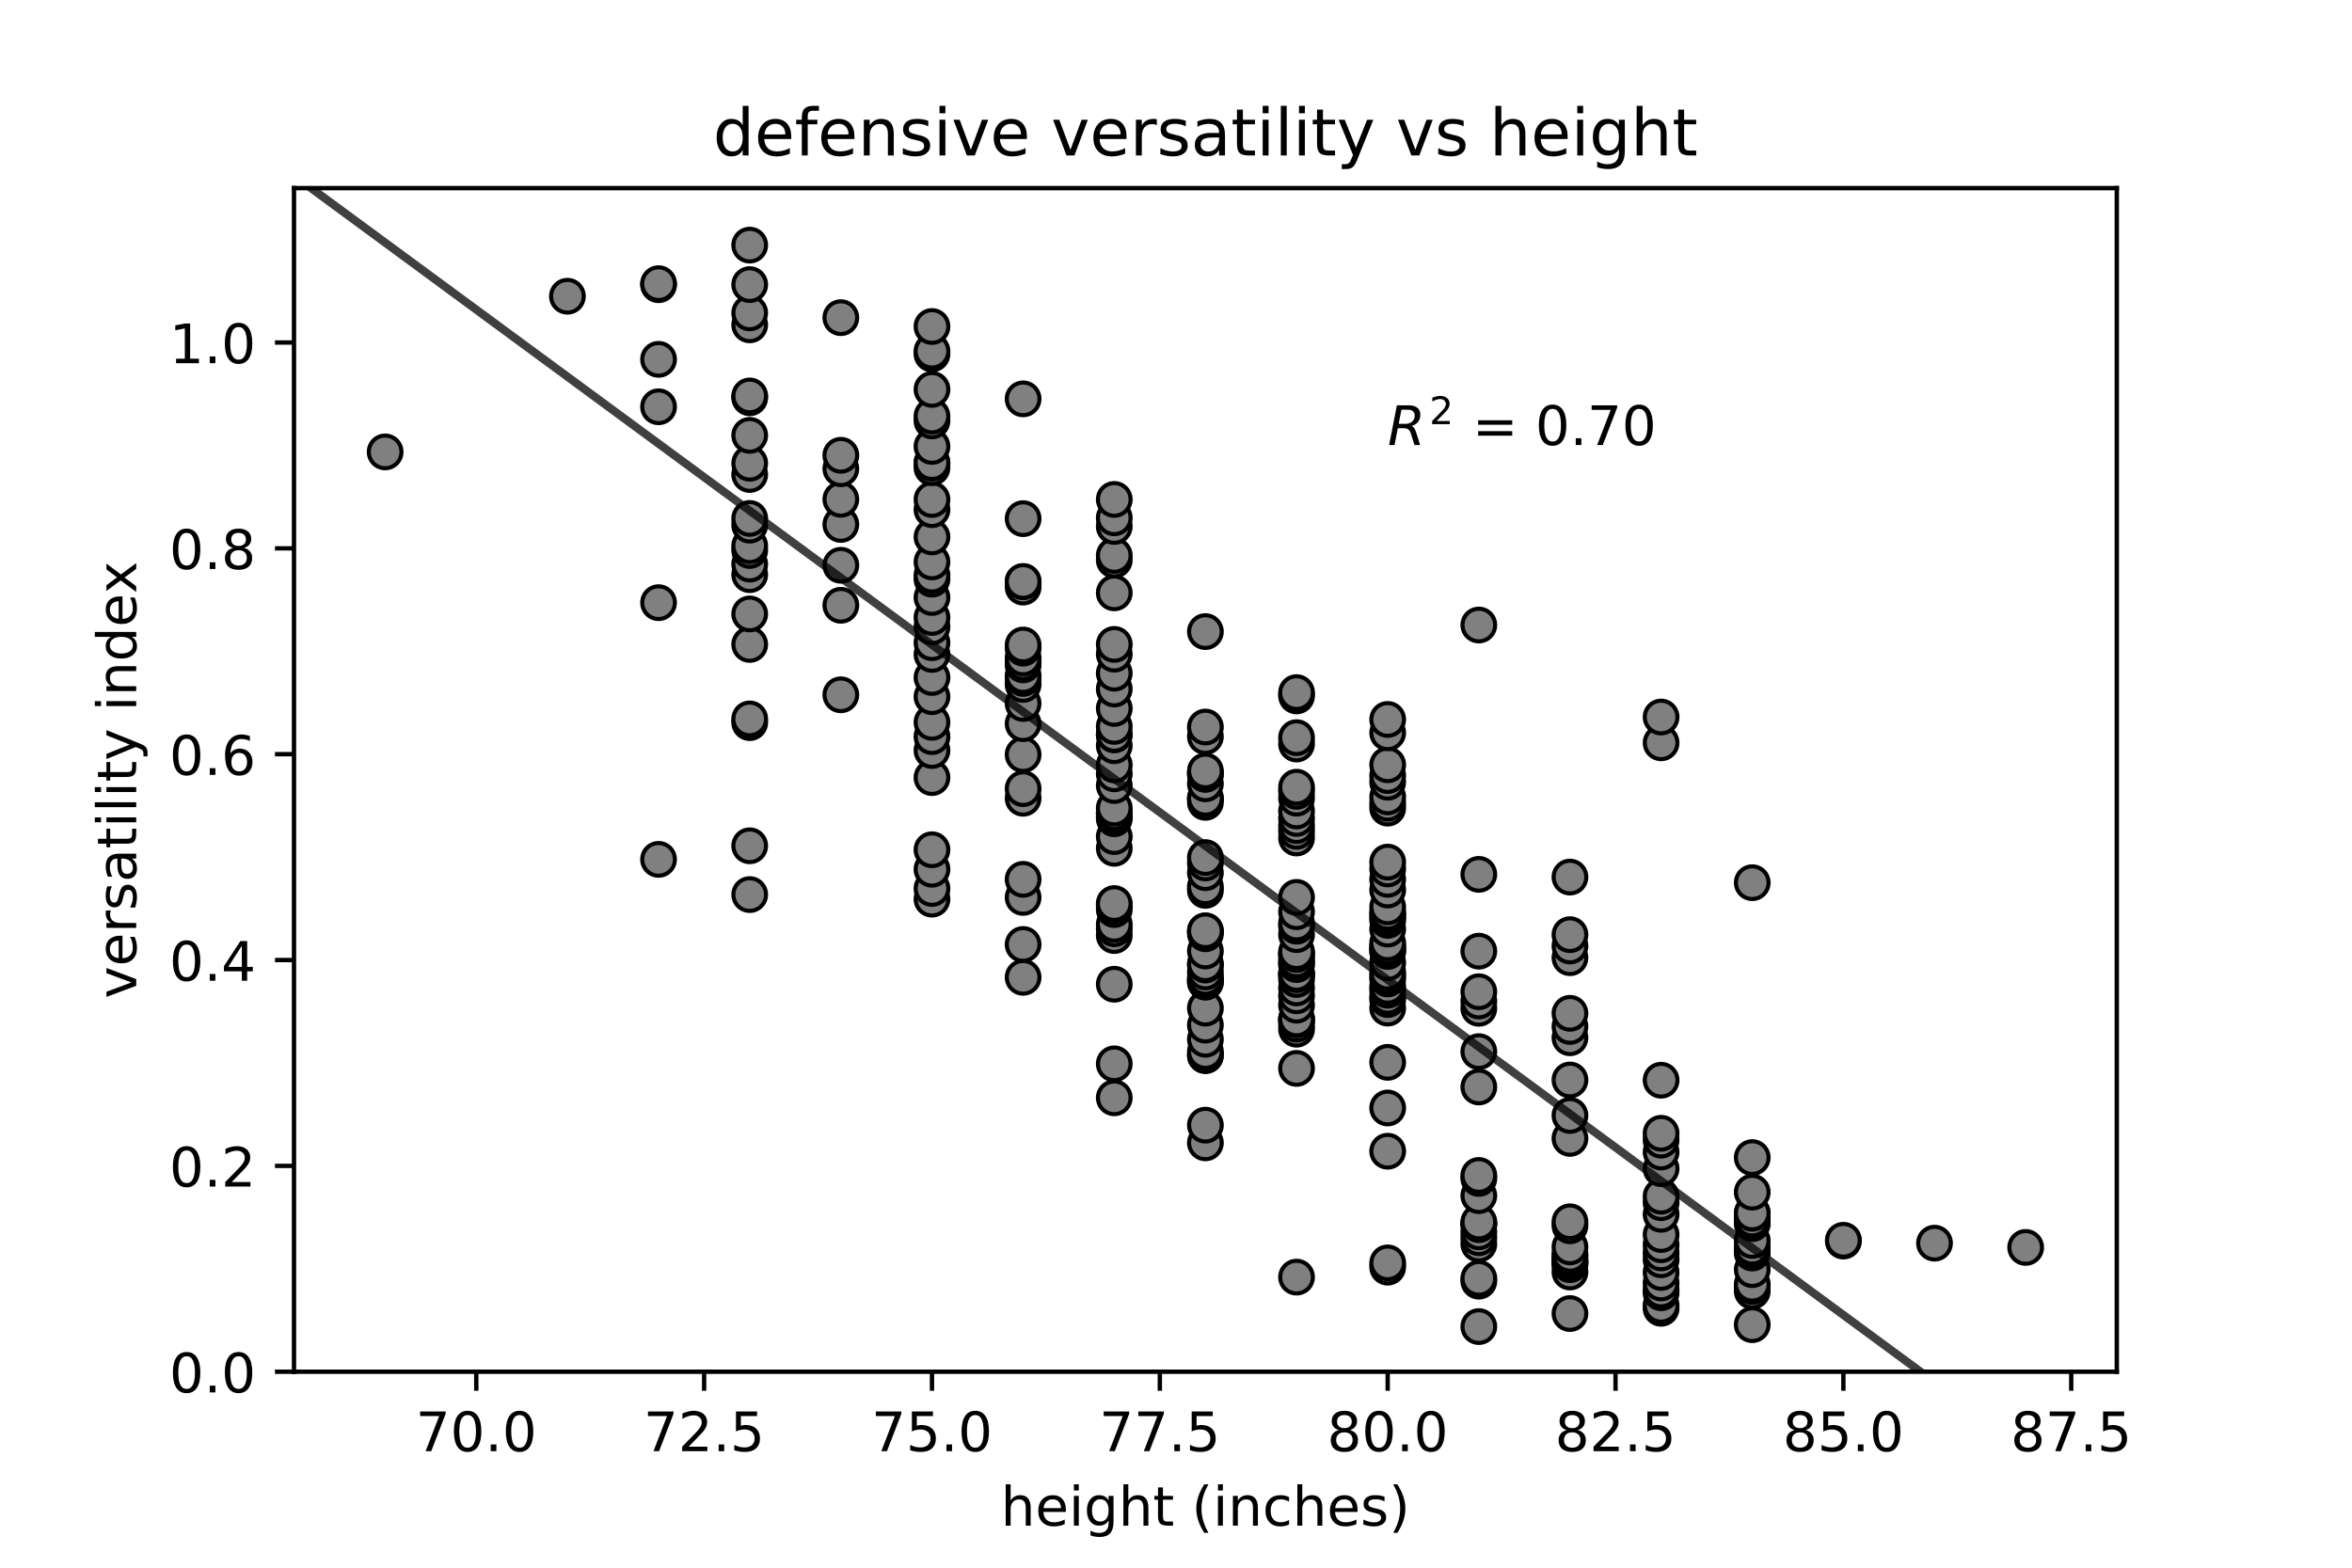 <?xml version="1.0" encoding="utf-8" standalone="no"?>
<!DOCTYPE svg PUBLIC "-//W3C//DTD SVG 1.1//EN"
  "http://www.w3.org/Graphics/SVG/1.1/DTD/svg11.dtd">
<!-- Created with matplotlib (https://matplotlib.org/) -->
<svg height="288pt" version="1.1" viewBox="0 0 432 288" width="432pt" xmlns="http://www.w3.org/2000/svg" xmlns:xlink="http://www.w3.org/1999/xlink">
 <defs>
  <style type="text/css">
*{stroke-linecap:butt;stroke-linejoin:round;white-space:pre;}
  </style>
 </defs>
 <g id="figure_1">
  <g id="patch_1">
   <path d="M 0 288 
L 432 288 
L 432 0 
L 0 0 
z
" style="fill:#ffffff;"/>
  </g>
  <g id="axes_1">
   <g id="patch_2">
    <path d="M 54 252 
L 388.8 252 
L 388.8 34.56 
L 54 34.56 
z
" style="fill:#ffffff;"/>
   </g>
   <g id="PathCollection_1">
    <defs>
     <path d="M 0 3 
C 0.796 3 1.559 2.684 2.121 2.121 
C 2.684 1.559 3 0.796 3 0 
C 3 -0.796 2.684 -1.559 2.121 -2.121 
C 1.559 -2.684 0.796 -3 0 -3 
C -0.796 -3 -1.559 -2.684 -2.121 -2.121 
C -2.684 -1.559 -3 -0.796 -3 0 
C -3 0.796 -2.684 1.559 -2.121 2.121 
C -1.559 2.684 -0.796 3 0 3 
z
" id="m345856190b" style="stroke:#000000;stroke-width:0.75;"/>
    </defs>
    <g clip-path="url(#p4dec4c89d9)">
     <use style="fill:#808080;stroke:#000000;stroke-width:0.75;" x="271.62" xlink:href="#m345856190b" y="243.708"/>
     <use style="fill:#808080;stroke:#000000;stroke-width:0.75;" x="321.84" xlink:href="#m345856190b" y="243.354"/>
     <use style="fill:#808080;stroke:#000000;stroke-width:0.75;" x="288.36" xlink:href="#m345856190b" y="241.315"/>
     <use style="fill:#808080;stroke:#000000;stroke-width:0.75;" x="305.1" xlink:href="#m345856190b" y="240.347"/>
     <use style="fill:#808080;stroke:#000000;stroke-width:0.75;" x="305.1" xlink:href="#m345856190b" y="239.803"/>
     <use style="fill:#808080;stroke:#000000;stroke-width:0.75;" x="305.1" xlink:href="#m345856190b" y="237.492"/>
     <use style="fill:#808080;stroke:#000000;stroke-width:0.75;" x="321.84" xlink:href="#m345856190b" y="237.204"/>
     <use style="fill:#808080;stroke:#000000;stroke-width:0.75;" x="305.1" xlink:href="#m345856190b" y="236.991"/>
     <use style="fill:#808080;stroke:#000000;stroke-width:0.75;" x="321.84" xlink:href="#m345856190b" y="236.345"/>
     <use style="fill:#808080;stroke:#000000;stroke-width:0.75;" x="321.84" xlink:href="#m345856190b" y="235.928"/>
     <use style="fill:#808080;stroke:#000000;stroke-width:0.75;" x="305.1" xlink:href="#m345856190b" y="235.701"/>
     <use style="fill:#808080;stroke:#000000;stroke-width:0.75;" x="271.62" xlink:href="#m345856190b" y="235.366"/>
     <use style="fill:#808080;stroke:#000000;stroke-width:0.75;" x="271.62" xlink:href="#m345856190b" y="234.851"/>
     <use style="fill:#808080;stroke:#000000;stroke-width:0.75;" x="238.14" xlink:href="#m345856190b" y="234.621"/>
     <use style="fill:#808080;stroke:#000000;stroke-width:0.75;" x="305.1" xlink:href="#m345856190b" y="233.764"/>
     <use style="fill:#808080;stroke:#000000;stroke-width:0.75;" x="288.36" xlink:href="#m345856190b" y="233.68"/>
     <use style="fill:#808080;stroke:#000000;stroke-width:0.75;" x="321.84" xlink:href="#m345856190b" y="233.242"/>
     <use style="fill:#808080;stroke:#000000;stroke-width:0.75;" x="254.88" xlink:href="#m345856190b" y="232.791"/>
     <use style="fill:#808080;stroke:#000000;stroke-width:0.75;" x="288.36" xlink:href="#m345856190b" y="232.336"/>
     <use style="fill:#808080;stroke:#000000;stroke-width:0.75;" x="254.88" xlink:href="#m345856190b" y="232.006"/>
     <use style="fill:#808080;stroke:#000000;stroke-width:0.75;" x="288.36" xlink:href="#m345856190b" y="231.891"/>
     <use style="fill:#808080;stroke:#000000;stroke-width:0.75;" x="288.36" xlink:href="#m345856190b" y="231.814"/>
     <use style="fill:#808080;stroke:#000000;stroke-width:0.75;" x="288.36" xlink:href="#m345856190b" y="231.516"/>
     <use style="fill:#808080;stroke:#000000;stroke-width:0.75;" x="305.1" xlink:href="#m345856190b" y="231.432"/>
     <use style="fill:#808080;stroke:#000000;stroke-width:0.75;" x="288.36" xlink:href="#m345856190b" y="230.831"/>
     <use style="fill:#808080;stroke:#000000;stroke-width:0.75;" x="288.36" xlink:href="#m345856190b" y="230.442"/>
     <use style="fill:#808080;stroke:#000000;stroke-width:0.75;" x="321.84" xlink:href="#m345856190b" y="230.2"/>
     <use style="fill:#808080;stroke:#000000;stroke-width:0.75;" x="305.1" xlink:href="#m345856190b" y="230.173"/>
     <use style="fill:#808080;stroke:#000000;stroke-width:0.75;" x="321.84" xlink:href="#m345856190b" y="229.738"/>
     <use style="fill:#808080;stroke:#000000;stroke-width:0.75;" x="372.06" xlink:href="#m345856190b" y="229.164"/>
     <use style="fill:#808080;stroke:#000000;stroke-width:0.75;" x="321.84" xlink:href="#m345856190b" y="229.118"/>
     <use style="fill:#808080;stroke:#000000;stroke-width:0.75;" x="288.36" xlink:href="#m345856190b" y="229.066"/>
     <use style="fill:#808080;stroke:#000000;stroke-width:0.75;" x="305.1" xlink:href="#m345856190b" y="228.673"/>
     <use style="fill:#808080;stroke:#000000;stroke-width:0.75;" x="271.62" xlink:href="#m345856190b" y="228.557"/>
     <use style="fill:#808080;stroke:#000000;stroke-width:0.75;" x="355.32" xlink:href="#m345856190b" y="228.383"/>
     <use style="fill:#808080;stroke:#000000;stroke-width:0.75;" x="338.58" xlink:href="#m345856190b" y="227.999"/>
     <use style="fill:#808080;stroke:#000000;stroke-width:0.75;" x="321.84" xlink:href="#m345856190b" y="227.893"/>
     <use style="fill:#808080;stroke:#000000;stroke-width:0.75;" x="338.58" xlink:href="#m345856190b" y="227.852"/>
     <use style="fill:#808080;stroke:#000000;stroke-width:0.75;" x="271.62" xlink:href="#m345856190b" y="227.384"/>
     <use style="fill:#808080;stroke:#000000;stroke-width:0.75;" x="305.1" xlink:href="#m345856190b" y="226.799"/>
     <use style="fill:#808080;stroke:#000000;stroke-width:0.75;" x="271.62" xlink:href="#m345856190b" y="226.3"/>
     <use style="fill:#808080;stroke:#000000;stroke-width:0.75;" x="288.36" xlink:href="#m345856190b" y="225.191"/>
     <use style="fill:#808080;stroke:#000000;stroke-width:0.75;" x="271.62" xlink:href="#m345856190b" y="224.98"/>
     <use style="fill:#808080;stroke:#000000;stroke-width:0.75;" x="271.62" xlink:href="#m345856190b" y="224.824"/>
     <use style="fill:#808080;stroke:#000000;stroke-width:0.75;" x="321.84" xlink:href="#m345856190b" y="224.799"/>
     <use style="fill:#808080;stroke:#000000;stroke-width:0.75;" x="321.84" xlink:href="#m345856190b" y="224.555"/>
     <use style="fill:#808080;stroke:#000000;stroke-width:0.75;" x="271.62" xlink:href="#m345856190b" y="224.501"/>
     <use style="fill:#808080;stroke:#000000;stroke-width:0.75;" x="288.36" xlink:href="#m345856190b" y="224.454"/>
     <use style="fill:#808080;stroke:#000000;stroke-width:0.75;" x="321.84" xlink:href="#m345856190b" y="224.233"/>
     <use style="fill:#808080;stroke:#000000;stroke-width:0.75;" x="321.84" xlink:href="#m345856190b" y="223.956"/>
     <use style="fill:#808080;stroke:#000000;stroke-width:0.75;" x="305.1" xlink:href="#m345856190b" y="223.079"/>
     <use style="fill:#808080;stroke:#000000;stroke-width:0.75;" x="321.84" xlink:href="#m345856190b" y="222.9"/>
     <use style="fill:#808080;stroke:#000000;stroke-width:0.75;" x="321.84" xlink:href="#m345856190b" y="222.838"/>
     <use style="fill:#808080;stroke:#000000;stroke-width:0.75;" x="305.1" xlink:href="#m345856190b" y="220.946"/>
     <use style="fill:#808080;stroke:#000000;stroke-width:0.75;" x="305.1" xlink:href="#m345856190b" y="219.758"/>
     <use style="fill:#808080;stroke:#000000;stroke-width:0.75;" x="271.62" xlink:href="#m345856190b" y="219.65"/>
     <use style="fill:#808080;stroke:#000000;stroke-width:0.75;" x="321.84" xlink:href="#m345856190b" y="219.012"/>
     <use style="fill:#808080;stroke:#000000;stroke-width:0.75;" x="271.62" xlink:href="#m345856190b" y="216.49"/>
     <use style="fill:#808080;stroke:#000000;stroke-width:0.75;" x="271.62" xlink:href="#m345856190b" y="215.943"/>
     <use style="fill:#808080;stroke:#000000;stroke-width:0.75;" x="305.1" xlink:href="#m345856190b" y="214.689"/>
     <use style="fill:#808080;stroke:#000000;stroke-width:0.75;" x="321.84" xlink:href="#m345856190b" y="212.66"/>
     <use style="fill:#808080;stroke:#000000;stroke-width:0.75;" x="305.1" xlink:href="#m345856190b" y="211.637"/>
     <use style="fill:#808080;stroke:#000000;stroke-width:0.75;" x="254.88" xlink:href="#m345856190b" y="211.492"/>
     <use style="fill:#808080;stroke:#000000;stroke-width:0.75;" x="221.4" xlink:href="#m345856190b" y="209.954"/>
     <use style="fill:#808080;stroke:#000000;stroke-width:0.75;" x="305.1" xlink:href="#m345856190b" y="209.456"/>
     <use style="fill:#808080;stroke:#000000;stroke-width:0.75;" x="288.36" xlink:href="#m345856190b" y="209.139"/>
     <use style="fill:#808080;stroke:#000000;stroke-width:0.75;" x="305.1" xlink:href="#m345856190b" y="208.196"/>
     <use style="fill:#808080;stroke:#000000;stroke-width:0.75;" x="221.4" xlink:href="#m345856190b" y="206.703"/>
     <use style="fill:#808080;stroke:#000000;stroke-width:0.75;" x="288.36" xlink:href="#m345856190b" y="204.918"/>
     <use style="fill:#808080;stroke:#000000;stroke-width:0.75;" x="254.88" xlink:href="#m345856190b" y="203.548"/>
     <use style="fill:#808080;stroke:#000000;stroke-width:0.75;" x="204.66" xlink:href="#m345856190b" y="201.676"/>
     <use style="fill:#808080;stroke:#000000;stroke-width:0.75;" x="271.62" xlink:href="#m345856190b" y="199.691"/>
     <use style="fill:#808080;stroke:#000000;stroke-width:0.75;" x="305.1" xlink:href="#m345856190b" y="198.449"/>
     <use style="fill:#808080;stroke:#000000;stroke-width:0.75;" x="288.36" xlink:href="#m345856190b" y="198.407"/>
     <use style="fill:#808080;stroke:#000000;stroke-width:0.75;" x="238.14" xlink:href="#m345856190b" y="196.274"/>
     <use style="fill:#808080;stroke:#000000;stroke-width:0.75;" x="204.66" xlink:href="#m345856190b" y="195.438"/>
     <use style="fill:#808080;stroke:#000000;stroke-width:0.75;" x="254.88" xlink:href="#m345856190b" y="195.161"/>
     <use style="fill:#808080;stroke:#000000;stroke-width:0.75;" x="221.4" xlink:href="#m345856190b" y="193.939"/>
     <use style="fill:#808080;stroke:#000000;stroke-width:0.75;" x="221.4" xlink:href="#m345856190b" y="193.848"/>
     <use style="fill:#808080;stroke:#000000;stroke-width:0.75;" x="271.62" xlink:href="#m345856190b" y="193.197"/>
     <use style="fill:#808080;stroke:#000000;stroke-width:0.75;" x="221.4" xlink:href="#m345856190b" y="193.176"/>
     <use style="fill:#808080;stroke:#000000;stroke-width:0.75;" x="221.4" xlink:href="#m345856190b" y="190.919"/>
     <use style="fill:#808080;stroke:#000000;stroke-width:0.75;" x="288.36" xlink:href="#m345856190b" y="190.646"/>
     <use style="fill:#808080;stroke:#000000;stroke-width:0.75;" x="238.14" xlink:href="#m345856190b" y="189.078"/>
     <use style="fill:#808080;stroke:#000000;stroke-width:0.75;" x="288.36" xlink:href="#m345856190b" y="188.57"/>
     <use style="fill:#808080;stroke:#000000;stroke-width:0.75;" x="221.4" xlink:href="#m345856190b" y="188.325"/>
     <use style="fill:#808080;stroke:#000000;stroke-width:0.75;" x="238.14" xlink:href="#m345856190b" y="188.151"/>
     <use style="fill:#808080;stroke:#000000;stroke-width:0.75;" x="238.14" xlink:href="#m345856190b" y="187.354"/>
     <use style="fill:#808080;stroke:#000000;stroke-width:0.75;" x="238.14" xlink:href="#m345856190b" y="187.258"/>
     <use style="fill:#808080;stroke:#000000;stroke-width:0.75;" x="238.14" xlink:href="#m345856190b" y="187.197"/>
     <use style="fill:#808080;stroke:#000000;stroke-width:0.75;" x="288.36" xlink:href="#m345856190b" y="186.158"/>
     <use style="fill:#808080;stroke:#000000;stroke-width:0.75;" x="271.62" xlink:href="#m345856190b" y="185.239"/>
     <use style="fill:#808080;stroke:#000000;stroke-width:0.75;" x="221.4" xlink:href="#m345856190b" y="185.202"/>
     <use style="fill:#808080;stroke:#000000;stroke-width:0.75;" x="254.88" xlink:href="#m345856190b" y="185.2"/>
     <use style="fill:#808080;stroke:#000000;stroke-width:0.75;" x="238.14" xlink:href="#m345856190b" y="184.656"/>
     <use style="fill:#808080;stroke:#000000;stroke-width:0.75;" x="271.62" xlink:href="#m345856190b" y="183.903"/>
     <use style="fill:#808080;stroke:#000000;stroke-width:0.75;" x="254.88" xlink:href="#m345856190b" y="183.623"/>
     <use style="fill:#808080;stroke:#000000;stroke-width:0.75;" x="254.88" xlink:href="#m345856190b" y="183.036"/>
     <use style="fill:#808080;stroke:#000000;stroke-width:0.75;" x="238.14" xlink:href="#m345856190b" y="182.94"/>
     <use style="fill:#808080;stroke:#000000;stroke-width:0.75;" x="271.62" xlink:href="#m345856190b" y="182.19"/>
     <use style="fill:#808080;stroke:#000000;stroke-width:0.75;" x="254.88" xlink:href="#m345856190b" y="181.918"/>
     <use style="fill:#808080;stroke:#000000;stroke-width:0.75;" x="238.14" xlink:href="#m345856190b" y="181.489"/>
     <use style="fill:#808080;stroke:#000000;stroke-width:0.75;" x="254.88" xlink:href="#m345856190b" y="181.188"/>
     <use style="fill:#808080;stroke:#000000;stroke-width:0.75;" x="204.66" xlink:href="#m345856190b" y="180.814"/>
     <use style="fill:#808080;stroke:#000000;stroke-width:0.75;" x="221.4" xlink:href="#m345856190b" y="180.433"/>
     <use style="fill:#808080;stroke:#000000;stroke-width:0.75;" x="221.4" xlink:href="#m345856190b" y="180.359"/>
     <use style="fill:#808080;stroke:#000000;stroke-width:0.75;" x="238.14" xlink:href="#m345856190b" y="179.944"/>
     <use style="fill:#808080;stroke:#000000;stroke-width:0.75;" x="221.4" xlink:href="#m345856190b" y="179.939"/>
     <use style="fill:#808080;stroke:#000000;stroke-width:0.75;" x="254.88" xlink:href="#m345856190b" y="179.852"/>
     <use style="fill:#808080;stroke:#000000;stroke-width:0.75;" x="221.4" xlink:href="#m345856190b" y="179.555"/>
     <use style="fill:#808080;stroke:#000000;stroke-width:0.75;" x="187.92" xlink:href="#m345856190b" y="179.545"/>
     <use style="fill:#808080;stroke:#000000;stroke-width:0.75;" x="254.88" xlink:href="#m345856190b" y="179.249"/>
     <use style="fill:#808080;stroke:#000000;stroke-width:0.75;" x="238.14" xlink:href="#m345856190b" y="179.074"/>
     <use style="fill:#808080;stroke:#000000;stroke-width:0.75;" x="238.14" xlink:href="#m345856190b" y="178.935"/>
     <use style="fill:#808080;stroke:#000000;stroke-width:0.75;" x="238.14" xlink:href="#m345856190b" y="178.819"/>
     <use style="fill:#808080;stroke:#000000;stroke-width:0.75;" x="254.88" xlink:href="#m345856190b" y="178.591"/>
     <use style="fill:#808080;stroke:#000000;stroke-width:0.75;" x="221.4" xlink:href="#m345856190b" y="178.568"/>
     <use style="fill:#808080;stroke:#000000;stroke-width:0.75;" x="221.4" xlink:href="#m345856190b" y="177.294"/>
     <use style="fill:#808080;stroke:#000000;stroke-width:0.75;" x="238.14" xlink:href="#m345856190b" y="177.205"/>
     <use style="fill:#808080;stroke:#000000;stroke-width:0.75;" x="221.4" xlink:href="#m345856190b" y="177.066"/>
     <use style="fill:#808080;stroke:#000000;stroke-width:0.75;" x="238.14" xlink:href="#m345856190b" y="176.885"/>
     <use style="fill:#808080;stroke:#000000;stroke-width:0.75;" x="254.88" xlink:href="#m345856190b" y="176.845"/>
     <use style="fill:#808080;stroke:#000000;stroke-width:0.75;" x="238.14" xlink:href="#m345856190b" y="176.342"/>
     <use style="fill:#808080;stroke:#000000;stroke-width:0.75;" x="288.36" xlink:href="#m345856190b" y="175.938"/>
     <use style="fill:#808080;stroke:#000000;stroke-width:0.75;" x="238.14" xlink:href="#m345856190b" y="175.344"/>
     <use style="fill:#808080;stroke:#000000;stroke-width:0.75;" x="238.14" xlink:href="#m345856190b" y="175.337"/>
     <use style="fill:#808080;stroke:#000000;stroke-width:0.75;" x="238.14" xlink:href="#m345856190b" y="174.833"/>
     <use style="fill:#808080;stroke:#000000;stroke-width:0.75;" x="254.88" xlink:href="#m345856190b" y="174.795"/>
     <use style="fill:#808080;stroke:#000000;stroke-width:0.75;" x="271.62" xlink:href="#m345856190b" y="174.74"/>
     <use style="fill:#808080;stroke:#000000;stroke-width:0.75;" x="221.4" xlink:href="#m345856190b" y="174.704"/>
     <use style="fill:#808080;stroke:#000000;stroke-width:0.75;" x="254.88" xlink:href="#m345856190b" y="174.673"/>
     <use style="fill:#808080;stroke:#000000;stroke-width:0.75;" x="254.88" xlink:href="#m345856190b" y="174.085"/>
     <use style="fill:#808080;stroke:#000000;stroke-width:0.75;" x="254.88" xlink:href="#m345856190b" y="173.942"/>
     <use style="fill:#808080;stroke:#000000;stroke-width:0.75;" x="288.36" xlink:href="#m345856190b" y="173.792"/>
     <use style="fill:#808080;stroke:#000000;stroke-width:0.75;" x="187.92" xlink:href="#m345856190b" y="173.508"/>
     <use style="fill:#808080;stroke:#000000;stroke-width:0.75;" x="254.88" xlink:href="#m345856190b" y="173.211"/>
     <use style="fill:#808080;stroke:#000000;stroke-width:0.75;" x="204.66" xlink:href="#m345856190b" y="171.87"/>
     <use style="fill:#808080;stroke:#000000;stroke-width:0.75;" x="288.36" xlink:href="#m345856190b" y="171.706"/>
     <use style="fill:#808080;stroke:#000000;stroke-width:0.75;" x="238.14" xlink:href="#m345856190b" y="171.698"/>
     <use style="fill:#808080;stroke:#000000;stroke-width:0.75;" x="221.4" xlink:href="#m345856190b" y="171.543"/>
     <use style="fill:#808080;stroke:#000000;stroke-width:0.75;" x="221.4" xlink:href="#m345856190b" y="171.061"/>
     <use style="fill:#808080;stroke:#000000;stroke-width:0.75;" x="221.4" xlink:href="#m345856190b" y="170.998"/>
     <use style="fill:#808080;stroke:#000000;stroke-width:0.75;" x="254.88" xlink:href="#m345856190b" y="170.681"/>
     <use style="fill:#808080;stroke:#000000;stroke-width:0.75;" x="204.66" xlink:href="#m345856190b" y="170.626"/>
     <use style="fill:#808080;stroke:#000000;stroke-width:0.75;" x="238.14" xlink:href="#m345856190b" y="170.154"/>
     <use style="fill:#808080;stroke:#000000;stroke-width:0.75;" x="204.66" xlink:href="#m345856190b" y="169.809"/>
     <use style="fill:#808080;stroke:#000000;stroke-width:0.75;" x="238.14" xlink:href="#m345856190b" y="169.579"/>
     <use style="fill:#808080;stroke:#000000;stroke-width:0.75;" x="254.88" xlink:href="#m345856190b" y="169.079"/>
     <use style="fill:#808080;stroke:#000000;stroke-width:0.75;" x="254.88" xlink:href="#m345856190b" y="168.565"/>
     <use style="fill:#808080;stroke:#000000;stroke-width:0.75;" x="254.88" xlink:href="#m345856190b" y="167.991"/>
     <use style="fill:#808080;stroke:#000000;stroke-width:0.75;" x="254.88" xlink:href="#m345856190b" y="167.597"/>
     <use style="fill:#808080;stroke:#000000;stroke-width:0.75;" x="238.14" xlink:href="#m345856190b" y="167.491"/>
     <use style="fill:#808080;stroke:#000000;stroke-width:0.75;" x="204.66" xlink:href="#m345856190b" y="167.095"/>
     <use style="fill:#808080;stroke:#000000;stroke-width:0.75;" x="254.88" xlink:href="#m345856190b" y="166.605"/>
     <use style="fill:#808080;stroke:#000000;stroke-width:0.75;" x="204.66" xlink:href="#m345856190b" y="166.351"/>
     <use style="fill:#808080;stroke:#000000;stroke-width:0.75;" x="204.66" xlink:href="#m345856190b" y="165.992"/>
     <use style="fill:#808080;stroke:#000000;stroke-width:0.75;" x="171.18" xlink:href="#m345856190b" y="165.183"/>
     <use style="fill:#808080;stroke:#000000;stroke-width:0.75;" x="187.92" xlink:href="#m345856190b" y="164.866"/>
     <use style="fill:#808080;stroke:#000000;stroke-width:0.75;" x="238.14" xlink:href="#m345856190b" y="164.862"/>
     <use style="fill:#808080;stroke:#000000;stroke-width:0.75;" x="137.7" xlink:href="#m345856190b" y="164.345"/>
     <use style="fill:#808080;stroke:#000000;stroke-width:0.75;" x="221.4" xlink:href="#m345856190b" y="163.576"/>
     <use style="fill:#808080;stroke:#000000;stroke-width:0.75;" x="254.88" xlink:href="#m345856190b" y="163.505"/>
     <use style="fill:#808080;stroke:#000000;stroke-width:0.75;" x="171.18" xlink:href="#m345856190b" y="163.223"/>
     <use style="fill:#808080;stroke:#000000;stroke-width:0.75;" x="221.4" xlink:href="#m345856190b" y="162.916"/>
     <use style="fill:#808080;stroke:#000000;stroke-width:0.75;" x="321.84" xlink:href="#m345856190b" y="162.159"/>
     <use style="fill:#808080;stroke:#000000;stroke-width:0.75;" x="187.92" xlink:href="#m345856190b" y="161.543"/>
     <use style="fill:#808080;stroke:#000000;stroke-width:0.75;" x="254.88" xlink:href="#m345856190b" y="161.541"/>
     <use style="fill:#808080;stroke:#000000;stroke-width:0.75;" x="288.36" xlink:href="#m345856190b" y="161.128"/>
     <use style="fill:#808080;stroke:#000000;stroke-width:0.75;" x="271.62" xlink:href="#m345856190b" y="160.628"/>
     <use style="fill:#808080;stroke:#000000;stroke-width:0.75;" x="221.4" xlink:href="#m345856190b" y="160.324"/>
     <use style="fill:#808080;stroke:#000000;stroke-width:0.75;" x="171.18" xlink:href="#m345856190b" y="159.694"/>
     <use style="fill:#808080;stroke:#000000;stroke-width:0.75;" x="254.88" xlink:href="#m345856190b" y="159.633"/>
     <use style="fill:#808080;stroke:#000000;stroke-width:0.75;" x="221.4" xlink:href="#m345856190b" y="158.528"/>
     <use style="fill:#808080;stroke:#000000;stroke-width:0.75;" x="254.88" xlink:href="#m345856190b" y="158.376"/>
     <use style="fill:#808080;stroke:#000000;stroke-width:0.75;" x="120.96" xlink:href="#m345856190b" y="157.875"/>
     <use style="fill:#808080;stroke:#000000;stroke-width:0.75;" x="221.4" xlink:href="#m345856190b" y="157.545"/>
     <use style="fill:#808080;stroke:#000000;stroke-width:0.75;" x="171.18" xlink:href="#m345856190b" y="156.109"/>
     <use style="fill:#808080;stroke:#000000;stroke-width:0.75;" x="204.66" xlink:href="#m345856190b" y="155.845"/>
     <use style="fill:#808080;stroke:#000000;stroke-width:0.75;" x="137.7" xlink:href="#m345856190b" y="155.38"/>
     <use style="fill:#808080;stroke:#000000;stroke-width:0.75;" x="238.14" xlink:href="#m345856190b" y="153.949"/>
     <use style="fill:#808080;stroke:#000000;stroke-width:0.75;" x="204.66" xlink:href="#m345856190b" y="153.693"/>
     <use style="fill:#808080;stroke:#000000;stroke-width:0.75;" x="238.14" xlink:href="#m345856190b" y="152.715"/>
     <use style="fill:#808080;stroke:#000000;stroke-width:0.75;" x="238.14" xlink:href="#m345856190b" y="151.675"/>
     <use style="fill:#808080;stroke:#000000;stroke-width:0.75;" x="204.66" xlink:href="#m345856190b" y="150.414"/>
     <use style="fill:#808080;stroke:#000000;stroke-width:0.75;" x="238.14" xlink:href="#m345856190b" y="150.355"/>
     <use style="fill:#808080;stroke:#000000;stroke-width:0.75;" x="204.66" xlink:href="#m345856190b" y="150.049"/>
     <use style="fill:#808080;stroke:#000000;stroke-width:0.75;" x="204.66" xlink:href="#m345856190b" y="149.434"/>
     <use style="fill:#808080;stroke:#000000;stroke-width:0.75;" x="204.66" xlink:href="#m345856190b" y="149.239"/>
     <use style="fill:#808080;stroke:#000000;stroke-width:0.75;" x="238.14" xlink:href="#m345856190b" y="148.985"/>
     <use style="fill:#808080;stroke:#000000;stroke-width:0.75;" x="254.88" xlink:href="#m345856190b" y="148.462"/>
     <use style="fill:#808080;stroke:#000000;stroke-width:0.75;" x="204.66" xlink:href="#m345856190b" y="148.447"/>
     <use style="fill:#808080;stroke:#000000;stroke-width:0.75;" x="254.88" xlink:href="#m345856190b" y="147.57"/>
     <use style="fill:#808080;stroke:#000000;stroke-width:0.75;" x="221.4" xlink:href="#m345856190b" y="147.4"/>
     <use style="fill:#808080;stroke:#000000;stroke-width:0.75;" x="221.4" xlink:href="#m345856190b" y="146.664"/>
     <use style="fill:#808080;stroke:#000000;stroke-width:0.75;" x="221.4" xlink:href="#m345856190b" y="146.652"/>
     <use style="fill:#808080;stroke:#000000;stroke-width:0.75;" x="187.92" xlink:href="#m345856190b" y="146.648"/>
     <use style="fill:#808080;stroke:#000000;stroke-width:0.75;" x="238.14" xlink:href="#m345856190b" y="146.626"/>
     <use style="fill:#808080;stroke:#000000;stroke-width:0.75;" x="254.88" xlink:href="#m345856190b" y="146.398"/>
     <use style="fill:#808080;stroke:#000000;stroke-width:0.75;" x="238.14" xlink:href="#m345856190b" y="145.389"/>
     <use style="fill:#808080;stroke:#000000;stroke-width:0.75;" x="187.92" xlink:href="#m345856190b" y="144.878"/>
     <use style="fill:#808080;stroke:#000000;stroke-width:0.75;" x="238.14" xlink:href="#m345856190b" y="144.617"/>
     <use style="fill:#808080;stroke:#000000;stroke-width:0.75;" x="204.66" xlink:href="#m345856190b" y="144.308"/>
     <use style="fill:#808080;stroke:#000000;stroke-width:0.75;" x="221.4" xlink:href="#m345856190b" y="143.991"/>
     <use style="fill:#808080;stroke:#000000;stroke-width:0.75;" x="254.88" xlink:href="#m345856190b" y="143.7"/>
     <use style="fill:#808080;stroke:#000000;stroke-width:0.75;" x="171.18" xlink:href="#m345856190b" y="142.852"/>
     <use style="fill:#808080;stroke:#000000;stroke-width:0.75;" x="254.88" xlink:href="#m345856190b" y="142.479"/>
     <use style="fill:#808080;stroke:#000000;stroke-width:0.75;" x="221.4" xlink:href="#m345856190b" y="142.259"/>
     <use style="fill:#808080;stroke:#000000;stroke-width:0.75;" x="221.4" xlink:href="#m345856190b" y="142.18"/>
     <use style="fill:#808080;stroke:#000000;stroke-width:0.75;" x="204.66" xlink:href="#m345856190b" y="142.157"/>
     <use style="fill:#808080;stroke:#000000;stroke-width:0.75;" x="221.4" xlink:href="#m345856190b" y="141.633"/>
     <use style="fill:#808080;stroke:#000000;stroke-width:0.75;" x="204.66" xlink:href="#m345856190b" y="140.519"/>
     <use style="fill:#808080;stroke:#000000;stroke-width:0.75;" x="254.88" xlink:href="#m345856190b" y="140.499"/>
     <use style="fill:#808080;stroke:#000000;stroke-width:0.75;" x="187.92" xlink:href="#m345856190b" y="138.625"/>
     <use style="fill:#808080;stroke:#000000;stroke-width:0.75;" x="171.18" xlink:href="#m345856190b" y="137.877"/>
     <use style="fill:#808080;stroke:#000000;stroke-width:0.75;" x="204.66" xlink:href="#m345856190b" y="136.996"/>
     <use style="fill:#808080;stroke:#000000;stroke-width:0.75;" x="238.14" xlink:href="#m345856190b" y="136.686"/>
     <use style="fill:#808080;stroke:#000000;stroke-width:0.75;" x="305.1" xlink:href="#m345856190b" y="136.463"/>
     <use style="fill:#808080;stroke:#000000;stroke-width:0.75;" x="238.14" xlink:href="#m345856190b" y="135.516"/>
     <use style="fill:#808080;stroke:#000000;stroke-width:0.75;" x="171.18" xlink:href="#m345856190b" y="135.323"/>
     <use style="fill:#808080;stroke:#000000;stroke-width:0.75;" x="221.4" xlink:href="#m345856190b" y="135.314"/>
     <use style="fill:#808080;stroke:#000000;stroke-width:0.75;" x="204.66" xlink:href="#m345856190b" y="135.008"/>
     <use style="fill:#808080;stroke:#000000;stroke-width:0.75;" x="204.66" xlink:href="#m345856190b" y="134.916"/>
     <use style="fill:#808080;stroke:#000000;stroke-width:0.75;" x="254.88" xlink:href="#m345856190b" y="134.629"/>
     <use style="fill:#808080;stroke:#000000;stroke-width:0.75;" x="221.4" xlink:href="#m345856190b" y="133.566"/>
     <use style="fill:#808080;stroke:#000000;stroke-width:0.75;" x="204.66" xlink:href="#m345856190b" y="133.45"/>
     <use style="fill:#808080;stroke:#000000;stroke-width:0.75;" x="187.92" xlink:href="#m345856190b" y="132.95"/>
     <use style="fill:#808080;stroke:#000000;stroke-width:0.75;" x="137.7" xlink:href="#m345856190b" y="132.753"/>
     <use style="fill:#808080;stroke:#000000;stroke-width:0.75;" x="171.18" xlink:href="#m345856190b" y="132.7"/>
     <use style="fill:#808080;stroke:#000000;stroke-width:0.75;" x="254.88" xlink:href="#m345856190b" y="132.168"/>
     <use style="fill:#808080;stroke:#000000;stroke-width:0.75;" x="137.7" xlink:href="#m345856190b" y="132.072"/>
     <use style="fill:#808080;stroke:#000000;stroke-width:0.75;" x="305.1" xlink:href="#m345856190b" y="131.725"/>
     <use style="fill:#808080;stroke:#000000;stroke-width:0.75;" x="204.66" xlink:href="#m345856190b" y="130.147"/>
     <use style="fill:#808080;stroke:#000000;stroke-width:0.75;" x="187.92" xlink:href="#m345856190b" y="129.235"/>
     <use style="fill:#808080;stroke:#000000;stroke-width:0.75;" x="171.18" xlink:href="#m345856190b" y="127.986"/>
     <use style="fill:#808080;stroke:#000000;stroke-width:0.75;" x="238.14" xlink:href="#m345856190b" y="127.853"/>
     <use style="fill:#808080;stroke:#000000;stroke-width:0.75;" x="154.44" xlink:href="#m345856190b" y="127.643"/>
     <use style="fill:#808080;stroke:#000000;stroke-width:0.75;" x="238.14" xlink:href="#m345856190b" y="127.241"/>
     <use style="fill:#808080;stroke:#000000;stroke-width:0.75;" x="204.66" xlink:href="#m345856190b" y="126.576"/>
     <use style="fill:#808080;stroke:#000000;stroke-width:0.75;" x="187.92" xlink:href="#m345856190b" y="125.74"/>
     <use style="fill:#808080;stroke:#000000;stroke-width:0.75;" x="187.92" xlink:href="#m345856190b" y="124.636"/>
     <use style="fill:#808080;stroke:#000000;stroke-width:0.75;" x="171.18" xlink:href="#m345856190b" y="124.461"/>
     <use style="fill:#808080;stroke:#000000;stroke-width:0.75;" x="187.92" xlink:href="#m345856190b" y="124.104"/>
     <use style="fill:#808080;stroke:#000000;stroke-width:0.75;" x="204.66" xlink:href="#m345856190b" y="123.67"/>
     <use style="fill:#808080;stroke:#000000;stroke-width:0.75;" x="187.92" xlink:href="#m345856190b" y="122.15"/>
     <use style="fill:#808080;stroke:#000000;stroke-width:0.75;" x="187.92" xlink:href="#m345856190b" y="121.712"/>
     <use style="fill:#808080;stroke:#000000;stroke-width:0.75;" x="187.92" xlink:href="#m345856190b" y="120.877"/>
     <use style="fill:#808080;stroke:#000000;stroke-width:0.75;" x="171.18" xlink:href="#m345856190b" y="120.221"/>
     <use style="fill:#808080;stroke:#000000;stroke-width:0.75;" x="204.66" xlink:href="#m345856190b" y="120.176"/>
     <use style="fill:#808080;stroke:#000000;stroke-width:0.75;" x="187.92" xlink:href="#m345856190b" y="119.074"/>
     <use style="fill:#808080;stroke:#000000;stroke-width:0.75;" x="187.92" xlink:href="#m345856190b" y="118.496"/>
     <use style="fill:#808080;stroke:#000000;stroke-width:0.75;" x="137.7" xlink:href="#m345856190b" y="118.391"/>
     <use style="fill:#808080;stroke:#000000;stroke-width:0.75;" x="204.66" xlink:href="#m345856190b" y="118.387"/>
     <use style="fill:#808080;stroke:#000000;stroke-width:0.75;" x="171.18" xlink:href="#m345856190b" y="118.067"/>
     <use style="fill:#808080;stroke:#000000;stroke-width:0.75;" x="221.4" xlink:href="#m345856190b" y="116.031"/>
     <use style="fill:#808080;stroke:#000000;stroke-width:0.75;" x="171.18" xlink:href="#m345856190b" y="115.158"/>
     <use style="fill:#808080;stroke:#000000;stroke-width:0.75;" x="271.62" xlink:href="#m345856190b" y="114.823"/>
     <use style="fill:#808080;stroke:#000000;stroke-width:0.75;" x="171.18" xlink:href="#m345856190b" y="113.435"/>
     <use style="fill:#808080;stroke:#000000;stroke-width:0.75;" x="137.7" xlink:href="#m345856190b" y="112.787"/>
     <use style="fill:#808080;stroke:#000000;stroke-width:0.75;" x="154.44" xlink:href="#m345856190b" y="111.196"/>
     <use style="fill:#808080;stroke:#000000;stroke-width:0.75;" x="120.96" xlink:href="#m345856190b" y="110.716"/>
     <use style="fill:#808080;stroke:#000000;stroke-width:0.75;" x="171.18" xlink:href="#m345856190b" y="109.767"/>
     <use style="fill:#808080;stroke:#000000;stroke-width:0.75;" x="204.66" xlink:href="#m345856190b" y="108.912"/>
     <use style="fill:#808080;stroke:#000000;stroke-width:0.75;" x="187.92" xlink:href="#m345856190b" y="107.856"/>
     <use style="fill:#808080;stroke:#000000;stroke-width:0.75;" x="187.92" xlink:href="#m345856190b" y="106.876"/>
     <use style="fill:#808080;stroke:#000000;stroke-width:0.75;" x="187.92" xlink:href="#m345856190b" y="106.822"/>
     <use style="fill:#808080;stroke:#000000;stroke-width:0.75;" x="171.18" xlink:href="#m345856190b" y="106.401"/>
     <use style="fill:#808080;stroke:#000000;stroke-width:0.75;" x="171.18" xlink:href="#m345856190b" y="105.671"/>
     <use style="fill:#808080;stroke:#000000;stroke-width:0.75;" x="137.7" xlink:href="#m345856190b" y="105.573"/>
     <use style="fill:#808080;stroke:#000000;stroke-width:0.75;" x="154.44" xlink:href="#m345856190b" y="103.849"/>
     <use style="fill:#808080;stroke:#000000;stroke-width:0.75;" x="137.7" xlink:href="#m345856190b" y="103.632"/>
     <use style="fill:#808080;stroke:#000000;stroke-width:0.75;" x="171.18" xlink:href="#m345856190b" y="103.23"/>
     <use style="fill:#808080;stroke:#000000;stroke-width:0.75;" x="204.66" xlink:href="#m345856190b" y="102.9"/>
     <use style="fill:#808080;stroke:#000000;stroke-width:0.75;" x="204.66" xlink:href="#m345856190b" y="102.04"/>
     <use style="fill:#808080;stroke:#000000;stroke-width:0.75;" x="137.7" xlink:href="#m345856190b" y="101.133"/>
     <use style="fill:#808080;stroke:#000000;stroke-width:0.75;" x="137.7" xlink:href="#m345856190b" y="100.255"/>
     <use style="fill:#808080;stroke:#000000;stroke-width:0.75;" x="171.18" xlink:href="#m345856190b" y="98.643"/>
     <use style="fill:#808080;stroke:#000000;stroke-width:0.75;" x="204.66" xlink:href="#m345856190b" y="96.716"/>
     <use style="fill:#808080;stroke:#000000;stroke-width:0.75;" x="137.7" xlink:href="#m345856190b" y="96.475"/>
     <use style="fill:#808080;stroke:#000000;stroke-width:0.75;" x="154.44" xlink:href="#m345856190b" y="96.345"/>
     <use style="fill:#808080;stroke:#000000;stroke-width:0.75;" x="187.92" xlink:href="#m345856190b" y="95.283"/>
     <use style="fill:#808080;stroke:#000000;stroke-width:0.75;" x="137.7" xlink:href="#m345856190b" y="95.243"/>
     <use style="fill:#808080;stroke:#000000;stroke-width:0.75;" x="204.66" xlink:href="#m345856190b" y="95.128"/>
     <use style="fill:#808080;stroke:#000000;stroke-width:0.75;" x="171.18" xlink:href="#m345856190b" y="93.63"/>
     <use style="fill:#808080;stroke:#000000;stroke-width:0.75;" x="171.18" xlink:href="#m345856190b" y="91.761"/>
     <use style="fill:#808080;stroke:#000000;stroke-width:0.75;" x="204.66" xlink:href="#m345856190b" y="91.75"/>
     <use style="fill:#808080;stroke:#000000;stroke-width:0.75;" x="154.44" xlink:href="#m345856190b" y="91.725"/>
     <use style="fill:#808080;stroke:#000000;stroke-width:0.75;" x="137.7" xlink:href="#m345856190b" y="87.172"/>
     <use style="fill:#808080;stroke:#000000;stroke-width:0.75;" x="154.44" xlink:href="#m345856190b" y="86.112"/>
     <use style="fill:#808080;stroke:#000000;stroke-width:0.75;" x="171.18" xlink:href="#m345856190b" y="85.92"/>
     <use style="fill:#808080;stroke:#000000;stroke-width:0.75;" x="137.7" xlink:href="#m345856190b" y="85.101"/>
     <use style="fill:#808080;stroke:#000000;stroke-width:0.75;" x="171.18" xlink:href="#m345856190b" y="85.08"/>
     <use style="fill:#808080;stroke:#000000;stroke-width:0.75;" x="171.18" xlink:href="#m345856190b" y="84.99"/>
     <use style="fill:#808080;stroke:#000000;stroke-width:0.75;" x="154.44" xlink:href="#m345856190b" y="83.641"/>
     <use style="fill:#808080;stroke:#000000;stroke-width:0.75;" x="70.74" xlink:href="#m345856190b" y="83.021"/>
     <use style="fill:#808080;stroke:#000000;stroke-width:0.75;" x="171.18" xlink:href="#m345856190b" y="82.01"/>
     <use style="fill:#808080;stroke:#000000;stroke-width:0.75;" x="137.7" xlink:href="#m345856190b" y="79.982"/>
     <use style="fill:#808080;stroke:#000000;stroke-width:0.75;" x="171.18" xlink:href="#m345856190b" y="77.325"/>
     <use style="fill:#808080;stroke:#000000;stroke-width:0.75;" x="171.18" xlink:href="#m345856190b" y="76.435"/>
     <use style="fill:#808080;stroke:#000000;stroke-width:0.75;" x="120.96" xlink:href="#m345856190b" y="74.73"/>
     <use style="fill:#808080;stroke:#000000;stroke-width:0.75;" x="187.92" xlink:href="#m345856190b" y="73.275"/>
     <use style="fill:#808080;stroke:#000000;stroke-width:0.75;" x="137.7" xlink:href="#m345856190b" y="73.076"/>
     <use style="fill:#808080;stroke:#000000;stroke-width:0.75;" x="137.7" xlink:href="#m345856190b" y="72.74"/>
     <use style="fill:#808080;stroke:#000000;stroke-width:0.75;" x="171.18" xlink:href="#m345856190b" y="71.541"/>
     <use style="fill:#808080;stroke:#000000;stroke-width:0.75;" x="120.96" xlink:href="#m345856190b" y="66.017"/>
     <use style="fill:#808080;stroke:#000000;stroke-width:0.75;" x="171.18" xlink:href="#m345856190b" y="65.027"/>
     <use style="fill:#808080;stroke:#000000;stroke-width:0.75;" x="171.18" xlink:href="#m345856190b" y="64.515"/>
     <use style="fill:#808080;stroke:#000000;stroke-width:0.75;" x="171.18" xlink:href="#m345856190b" y="59.984"/>
     <use style="fill:#808080;stroke:#000000;stroke-width:0.75;" x="137.7" xlink:href="#m345856190b" y="59.673"/>
     <use style="fill:#808080;stroke:#000000;stroke-width:0.75;" x="154.44" xlink:href="#m345856190b" y="58.356"/>
     <use style="fill:#808080;stroke:#000000;stroke-width:0.75;" x="137.7" xlink:href="#m345856190b" y="57.479"/>
     <use style="fill:#808080;stroke:#000000;stroke-width:0.75;" x="104.22" xlink:href="#m345856190b" y="54.424"/>
     <use style="fill:#808080;stroke:#000000;stroke-width:0.75;" x="120.96" xlink:href="#m345856190b" y="52.306"/>
     <use style="fill:#808080;stroke:#000000;stroke-width:0.75;" x="137.7" xlink:href="#m345856190b" y="52.286"/>
     <use style="fill:#808080;stroke:#000000;stroke-width:0.75;" x="120.96" xlink:href="#m345856190b" y="52.116"/>
     <use style="fill:#808080;stroke:#000000;stroke-width:0.75;" x="137.7" xlink:href="#m345856190b" y="45.033"/>
    </g>
   </g>
   <g id="matplotlib.axis_1">
    <g id="xtick_1">
     <g id="line2d_1">
      <defs>
       <path d="M 0 0 
L 0 3.5 
" id="m65f6d1735f" style="stroke:#000000;stroke-width:0.8;"/>
      </defs>
      <g>
       <use style="stroke:#000000;stroke-width:0.8;" x="87.48" xlink:href="#m65f6d1735f" y="252"/>
      </g>
     </g>
     <g id="text_1">
      <!-- 70.0 -->
      <defs>
       <path d="M 8.203 72.906 
L 55.078 72.906 
L 55.078 68.703 
L 28.609 0 
L 18.312 0 
L 43.219 64.594 
L 8.203 64.594 
z
" id="DejaVuSans-55"/>
       <path d="M 31.781 66.406 
Q 24.172 66.406 20.328 58.906 
Q 16.5 51.422 16.5 36.375 
Q 16.5 21.391 20.328 13.891 
Q 24.172 6.391 31.781 6.391 
Q 39.453 6.391 43.281 13.891 
Q 47.125 21.391 47.125 36.375 
Q 47.125 51.422 43.281 58.906 
Q 39.453 66.406 31.781 66.406 
z
M 31.781 74.219 
Q 44.047 74.219 50.516 64.516 
Q 56.984 54.828 56.984 36.375 
Q 56.984 17.969 50.516 8.266 
Q 44.047 -1.422 31.781 -1.422 
Q 19.531 -1.422 13.062 8.266 
Q 6.594 17.969 6.594 36.375 
Q 6.594 54.828 13.062 64.516 
Q 19.531 74.219 31.781 74.219 
z
" id="DejaVuSans-48"/>
       <path d="M 10.688 12.406 
L 21 12.406 
L 21 0 
L 10.688 0 
z
" id="DejaVuSans-46"/>
      </defs>
      <g transform="translate(76.347 266.598)scale(0.1 -0.1)">
       <use xlink:href="#DejaVuSans-55"/>
       <use x="63.623" xlink:href="#DejaVuSans-48"/>
       <use x="127.246" xlink:href="#DejaVuSans-46"/>
       <use x="159.033" xlink:href="#DejaVuSans-48"/>
      </g>
     </g>
    </g>
    <g id="xtick_2">
     <g id="line2d_2">
      <g>
       <use style="stroke:#000000;stroke-width:0.8;" x="129.33" xlink:href="#m65f6d1735f" y="252"/>
      </g>
     </g>
     <g id="text_2">
      <!-- 72.5 -->
      <defs>
       <path d="M 19.188 8.297 
L 53.609 8.297 
L 53.609 0 
L 7.328 0 
L 7.328 8.297 
Q 12.938 14.109 22.625 23.891 
Q 32.328 33.688 34.812 36.531 
Q 39.547 41.844 41.422 45.531 
Q 43.312 49.219 43.312 52.781 
Q 43.312 58.594 39.234 62.25 
Q 35.156 65.922 28.609 65.922 
Q 23.969 65.922 18.812 64.312 
Q 13.672 62.703 7.812 59.422 
L 7.812 69.391 
Q 13.766 71.781 18.938 73 
Q 24.125 74.219 28.422 74.219 
Q 39.75 74.219 46.484 68.547 
Q 53.219 62.891 53.219 53.422 
Q 53.219 48.922 51.531 44.891 
Q 49.859 40.875 45.406 35.406 
Q 44.188 33.984 37.641 27.219 
Q 31.109 20.453 19.188 8.297 
z
" id="DejaVuSans-50"/>
       <path d="M 10.797 72.906 
L 49.516 72.906 
L 49.516 64.594 
L 19.828 64.594 
L 19.828 46.734 
Q 21.969 47.469 24.109 47.828 
Q 26.266 48.188 28.422 48.188 
Q 40.625 48.188 47.75 41.5 
Q 54.891 34.812 54.891 23.391 
Q 54.891 11.625 47.562 5.094 
Q 40.234 -1.422 26.906 -1.422 
Q 22.312 -1.422 17.547 -0.641 
Q 12.797 0.141 7.719 1.703 
L 7.719 11.625 
Q 12.109 9.234 16.797 8.062 
Q 21.484 6.891 26.703 6.891 
Q 35.156 6.891 40.078 11.328 
Q 45.016 15.766 45.016 23.391 
Q 45.016 31 40.078 35.438 
Q 35.156 39.891 26.703 39.891 
Q 22.75 39.891 18.812 39.016 
Q 14.891 38.141 10.797 36.281 
z
" id="DejaVuSans-53"/>
      </defs>
      <g transform="translate(118.197 266.598)scale(0.1 -0.1)">
       <use xlink:href="#DejaVuSans-55"/>
       <use x="63.623" xlink:href="#DejaVuSans-50"/>
       <use x="127.246" xlink:href="#DejaVuSans-46"/>
       <use x="159.033" xlink:href="#DejaVuSans-53"/>
      </g>
     </g>
    </g>
    <g id="xtick_3">
     <g id="line2d_3">
      <g>
       <use style="stroke:#000000;stroke-width:0.8;" x="171.18" xlink:href="#m65f6d1735f" y="252"/>
      </g>
     </g>
     <g id="text_3">
      <!-- 75.0 -->
      <g transform="translate(160.047 266.598)scale(0.1 -0.1)">
       <use xlink:href="#DejaVuSans-55"/>
       <use x="63.623" xlink:href="#DejaVuSans-53"/>
       <use x="127.246" xlink:href="#DejaVuSans-46"/>
       <use x="159.033" xlink:href="#DejaVuSans-48"/>
      </g>
     </g>
    </g>
    <g id="xtick_4">
     <g id="line2d_4">
      <g>
       <use style="stroke:#000000;stroke-width:0.8;" x="213.03" xlink:href="#m65f6d1735f" y="252"/>
      </g>
     </g>
     <g id="text_4">
      <!-- 77.5 -->
      <g transform="translate(201.897 266.598)scale(0.1 -0.1)">
       <use xlink:href="#DejaVuSans-55"/>
       <use x="63.623" xlink:href="#DejaVuSans-55"/>
       <use x="127.246" xlink:href="#DejaVuSans-46"/>
       <use x="159.033" xlink:href="#DejaVuSans-53"/>
      </g>
     </g>
    </g>
    <g id="xtick_5">
     <g id="line2d_5">
      <g>
       <use style="stroke:#000000;stroke-width:0.8;" x="254.88" xlink:href="#m65f6d1735f" y="252"/>
      </g>
     </g>
     <g id="text_5">
      <!-- 80.0 -->
      <defs>
       <path d="M 31.781 34.625 
Q 24.75 34.625 20.719 30.859 
Q 16.703 27.094 16.703 20.516 
Q 16.703 13.922 20.719 10.156 
Q 24.75 6.391 31.781 6.391 
Q 38.812 6.391 42.859 10.172 
Q 46.922 13.969 46.922 20.516 
Q 46.922 27.094 42.891 30.859 
Q 38.875 34.625 31.781 34.625 
z
M 21.922 38.812 
Q 15.578 40.375 12.031 44.719 
Q 8.5 49.078 8.5 55.328 
Q 8.5 64.062 14.719 69.141 
Q 20.953 74.219 31.781 74.219 
Q 42.672 74.219 48.875 69.141 
Q 55.078 64.062 55.078 55.328 
Q 55.078 49.078 51.531 44.719 
Q 48 40.375 41.703 38.812 
Q 48.828 37.156 52.797 32.312 
Q 56.781 27.484 56.781 20.516 
Q 56.781 9.906 50.312 4.234 
Q 43.844 -1.422 31.781 -1.422 
Q 19.734 -1.422 13.25 4.234 
Q 6.781 9.906 6.781 20.516 
Q 6.781 27.484 10.781 32.312 
Q 14.797 37.156 21.922 38.812 
z
M 18.312 54.391 
Q 18.312 48.734 21.844 45.562 
Q 25.391 42.391 31.781 42.391 
Q 38.141 42.391 41.719 45.562 
Q 45.312 48.734 45.312 54.391 
Q 45.312 60.062 41.719 63.234 
Q 38.141 66.406 31.781 66.406 
Q 25.391 66.406 21.844 63.234 
Q 18.312 60.062 18.312 54.391 
z
" id="DejaVuSans-56"/>
      </defs>
      <g transform="translate(243.747 266.598)scale(0.1 -0.1)">
       <use xlink:href="#DejaVuSans-56"/>
       <use x="63.623" xlink:href="#DejaVuSans-48"/>
       <use x="127.246" xlink:href="#DejaVuSans-46"/>
       <use x="159.033" xlink:href="#DejaVuSans-48"/>
      </g>
     </g>
    </g>
    <g id="xtick_6">
     <g id="line2d_6">
      <g>
       <use style="stroke:#000000;stroke-width:0.8;" x="296.73" xlink:href="#m65f6d1735f" y="252"/>
      </g>
     </g>
     <g id="text_6">
      <!-- 82.5 -->
      <g transform="translate(285.597 266.598)scale(0.1 -0.1)">
       <use xlink:href="#DejaVuSans-56"/>
       <use x="63.623" xlink:href="#DejaVuSans-50"/>
       <use x="127.246" xlink:href="#DejaVuSans-46"/>
       <use x="159.033" xlink:href="#DejaVuSans-53"/>
      </g>
     </g>
    </g>
    <g id="xtick_7">
     <g id="line2d_7">
      <g>
       <use style="stroke:#000000;stroke-width:0.8;" x="338.58" xlink:href="#m65f6d1735f" y="252"/>
      </g>
     </g>
     <g id="text_7">
      <!-- 85.0 -->
      <g transform="translate(327.447 266.598)scale(0.1 -0.1)">
       <use xlink:href="#DejaVuSans-56"/>
       <use x="63.623" xlink:href="#DejaVuSans-53"/>
       <use x="127.246" xlink:href="#DejaVuSans-46"/>
       <use x="159.033" xlink:href="#DejaVuSans-48"/>
      </g>
     </g>
    </g>
    <g id="xtick_8">
     <g id="line2d_8">
      <g>
       <use style="stroke:#000000;stroke-width:0.8;" x="380.43" xlink:href="#m65f6d1735f" y="252"/>
      </g>
     </g>
     <g id="text_8">
      <!-- 87.5 -->
      <g transform="translate(369.297 266.598)scale(0.1 -0.1)">
       <use xlink:href="#DejaVuSans-56"/>
       <use x="63.623" xlink:href="#DejaVuSans-55"/>
       <use x="127.246" xlink:href="#DejaVuSans-46"/>
       <use x="159.033" xlink:href="#DejaVuSans-53"/>
      </g>
     </g>
    </g>
    <g id="text_9">
     <!-- height (inches) -->
     <defs>
      <path d="M 54.891 33.016 
L 54.891 0 
L 45.906 0 
L 45.906 32.719 
Q 45.906 40.484 42.875 44.328 
Q 39.844 48.188 33.797 48.188 
Q 26.516 48.188 22.312 43.547 
Q 18.109 38.922 18.109 30.906 
L 18.109 0 
L 9.078 0 
L 9.078 75.984 
L 18.109 75.984 
L 18.109 46.188 
Q 21.344 51.125 25.703 53.562 
Q 30.078 56 35.797 56 
Q 45.219 56 50.047 50.172 
Q 54.891 44.344 54.891 33.016 
z
" id="DejaVuSans-104"/>
      <path d="M 56.203 29.594 
L 56.203 25.203 
L 14.891 25.203 
Q 15.484 15.922 20.484 11.062 
Q 25.484 6.203 34.422 6.203 
Q 39.594 6.203 44.453 7.469 
Q 49.312 8.734 54.109 11.281 
L 54.109 2.781 
Q 49.266 0.734 44.188 -0.344 
Q 39.109 -1.422 33.891 -1.422 
Q 20.797 -1.422 13.156 6.188 
Q 5.516 13.812 5.516 26.812 
Q 5.516 40.234 12.766 48.109 
Q 20.016 56 32.328 56 
Q 43.359 56 49.781 48.891 
Q 56.203 41.797 56.203 29.594 
z
M 47.219 32.234 
Q 47.125 39.594 43.094 43.984 
Q 39.062 48.391 32.422 48.391 
Q 24.906 48.391 20.391 44.141 
Q 15.875 39.891 15.188 32.172 
z
" id="DejaVuSans-101"/>
      <path d="M 9.422 54.688 
L 18.406 54.688 
L 18.406 0 
L 9.422 0 
z
M 9.422 75.984 
L 18.406 75.984 
L 18.406 64.594 
L 9.422 64.594 
z
" id="DejaVuSans-105"/>
      <path d="M 45.406 27.984 
Q 45.406 37.75 41.375 43.109 
Q 37.359 48.484 30.078 48.484 
Q 22.859 48.484 18.828 43.109 
Q 14.797 37.75 14.797 27.984 
Q 14.797 18.266 18.828 12.891 
Q 22.859 7.516 30.078 7.516 
Q 37.359 7.516 41.375 12.891 
Q 45.406 18.266 45.406 27.984 
z
M 54.391 6.781 
Q 54.391 -7.172 48.188 -13.984 
Q 42 -20.797 29.203 -20.797 
Q 24.469 -20.797 20.266 -20.094 
Q 16.062 -19.391 12.109 -17.922 
L 12.109 -9.188 
Q 16.062 -11.328 19.922 -12.344 
Q 23.781 -13.375 27.781 -13.375 
Q 36.625 -13.375 41.016 -8.766 
Q 45.406 -4.156 45.406 5.172 
L 45.406 9.625 
Q 42.625 4.781 38.281 2.391 
Q 33.938 0 27.875 0 
Q 17.828 0 11.672 7.656 
Q 5.516 15.328 5.516 27.984 
Q 5.516 40.672 11.672 48.328 
Q 17.828 56 27.875 56 
Q 33.938 56 38.281 53.609 
Q 42.625 51.219 45.406 46.391 
L 45.406 54.688 
L 54.391 54.688 
z
" id="DejaVuSans-103"/>
      <path d="M 18.312 70.219 
L 18.312 54.688 
L 36.812 54.688 
L 36.812 47.703 
L 18.312 47.703 
L 18.312 18.016 
Q 18.312 11.328 20.141 9.422 
Q 21.969 7.516 27.594 7.516 
L 36.812 7.516 
L 36.812 0 
L 27.594 0 
Q 17.188 0 13.234 3.875 
Q 9.281 7.766 9.281 18.016 
L 9.281 47.703 
L 2.688 47.703 
L 2.688 54.688 
L 9.281 54.688 
L 9.281 70.219 
z
" id="DejaVuSans-116"/>
      <path id="DejaVuSans-32"/>
      <path d="M 31 75.875 
Q 24.469 64.656 21.281 53.656 
Q 18.109 42.672 18.109 31.391 
Q 18.109 20.125 21.312 9.062 
Q 24.516 -2 31 -13.188 
L 23.188 -13.188 
Q 15.875 -1.703 12.234 9.375 
Q 8.594 20.453 8.594 31.391 
Q 8.594 42.281 12.203 53.312 
Q 15.828 64.359 23.188 75.875 
z
" id="DejaVuSans-40"/>
      <path d="M 54.891 33.016 
L 54.891 0 
L 45.906 0 
L 45.906 32.719 
Q 45.906 40.484 42.875 44.328 
Q 39.844 48.188 33.797 48.188 
Q 26.516 48.188 22.312 43.547 
Q 18.109 38.922 18.109 30.906 
L 18.109 0 
L 9.078 0 
L 9.078 54.688 
L 18.109 54.688 
L 18.109 46.188 
Q 21.344 51.125 25.703 53.562 
Q 30.078 56 35.797 56 
Q 45.219 56 50.047 50.172 
Q 54.891 44.344 54.891 33.016 
z
" id="DejaVuSans-110"/>
      <path d="M 48.781 52.594 
L 48.781 44.188 
Q 44.969 46.297 41.141 47.344 
Q 37.312 48.391 33.406 48.391 
Q 24.656 48.391 19.812 42.844 
Q 14.984 37.312 14.984 27.297 
Q 14.984 17.281 19.812 11.734 
Q 24.656 6.203 33.406 6.203 
Q 37.312 6.203 41.141 7.25 
Q 44.969 8.297 48.781 10.406 
L 48.781 2.094 
Q 45.016 0.344 40.984 -0.531 
Q 36.969 -1.422 32.422 -1.422 
Q 20.062 -1.422 12.781 6.344 
Q 5.516 14.109 5.516 27.297 
Q 5.516 40.672 12.859 48.328 
Q 20.219 56 33.016 56 
Q 37.156 56 41.109 55.141 
Q 45.062 54.297 48.781 52.594 
z
" id="DejaVuSans-99"/>
      <path d="M 44.281 53.078 
L 44.281 44.578 
Q 40.484 46.531 36.375 47.5 
Q 32.281 48.484 27.875 48.484 
Q 21.188 48.484 17.844 46.438 
Q 14.5 44.391 14.5 40.281 
Q 14.5 37.156 16.891 35.375 
Q 19.281 33.594 26.516 31.984 
L 29.594 31.297 
Q 39.156 29.25 43.188 25.516 
Q 47.219 21.781 47.219 15.094 
Q 47.219 7.469 41.188 3.016 
Q 35.156 -1.422 24.609 -1.422 
Q 20.219 -1.422 15.453 -0.562 
Q 10.688 0.297 5.422 2 
L 5.422 11.281 
Q 10.406 8.688 15.234 7.391 
Q 20.062 6.109 24.812 6.109 
Q 31.156 6.109 34.562 8.281 
Q 37.984 10.453 37.984 14.406 
Q 37.984 18.062 35.516 20.016 
Q 33.062 21.969 24.703 23.781 
L 21.578 24.516 
Q 13.234 26.266 9.516 29.906 
Q 5.812 33.547 5.812 39.891 
Q 5.812 47.609 11.281 51.797 
Q 16.75 56 26.812 56 
Q 31.781 56 36.172 55.266 
Q 40.578 54.547 44.281 53.078 
z
" id="DejaVuSans-115"/>
      <path d="M 8.016 75.875 
L 15.828 75.875 
Q 23.141 64.359 26.781 53.312 
Q 30.422 42.281 30.422 31.391 
Q 30.422 20.453 26.781 9.375 
Q 23.141 -1.703 15.828 -13.188 
L 8.016 -13.188 
Q 14.5 -2 17.703 9.062 
Q 20.906 20.125 20.906 31.391 
Q 20.906 42.672 17.703 53.656 
Q 14.5 64.656 8.016 75.875 
z
" id="DejaVuSans-41"/>
     </defs>
     <g transform="translate(183.815 280.277)scale(0.1 -0.1)">
      <use xlink:href="#DejaVuSans-104"/>
      <use x="63.379" xlink:href="#DejaVuSans-101"/>
      <use x="124.902" xlink:href="#DejaVuSans-105"/>
      <use x="152.686" xlink:href="#DejaVuSans-103"/>
      <use x="216.162" xlink:href="#DejaVuSans-104"/>
      <use x="279.541" xlink:href="#DejaVuSans-116"/>
      <use x="318.75" xlink:href="#DejaVuSans-32"/>
      <use x="350.537" xlink:href="#DejaVuSans-40"/>
      <use x="389.551" xlink:href="#DejaVuSans-105"/>
      <use x="417.334" xlink:href="#DejaVuSans-110"/>
      <use x="480.713" xlink:href="#DejaVuSans-99"/>
      <use x="535.693" xlink:href="#DejaVuSans-104"/>
      <use x="599.072" xlink:href="#DejaVuSans-101"/>
      <use x="660.596" xlink:href="#DejaVuSans-115"/>
      <use x="712.695" xlink:href="#DejaVuSans-41"/>
     </g>
    </g>
   </g>
   <g id="matplotlib.axis_2">
    <g id="ytick_1">
     <g id="line2d_9">
      <defs>
       <path d="M 0 0 
L -3.5 0 
" id="mdef16d13e5" style="stroke:#000000;stroke-width:0.8;"/>
      </defs>
      <g>
       <use style="stroke:#000000;stroke-width:0.8;" x="54" xlink:href="#mdef16d13e5" y="252"/>
      </g>
     </g>
     <g id="text_10">
      <!-- 0.0 -->
      <g transform="translate(31.097 255.799)scale(0.1 -0.1)">
       <use xlink:href="#DejaVuSans-48"/>
       <use x="63.623" xlink:href="#DejaVuSans-46"/>
       <use x="95.41" xlink:href="#DejaVuSans-48"/>
      </g>
     </g>
    </g>
    <g id="ytick_2">
     <g id="line2d_10">
      <g>
       <use style="stroke:#000000;stroke-width:0.8;" x="54" xlink:href="#mdef16d13e5" y="214.184"/>
      </g>
     </g>
     <g id="text_11">
      <!-- 0.2 -->
      <g transform="translate(31.097 217.984)scale(0.1 -0.1)">
       <use xlink:href="#DejaVuSans-48"/>
       <use x="63.623" xlink:href="#DejaVuSans-46"/>
       <use x="95.41" xlink:href="#DejaVuSans-50"/>
      </g>
     </g>
    </g>
    <g id="ytick_3">
     <g id="line2d_11">
      <g>
       <use style="stroke:#000000;stroke-width:0.8;" x="54" xlink:href="#mdef16d13e5" y="176.369"/>
      </g>
     </g>
     <g id="text_12">
      <!-- 0.4 -->
      <defs>
       <path d="M 37.797 64.312 
L 12.891 25.391 
L 37.797 25.391 
z
M 35.203 72.906 
L 47.609 72.906 
L 47.609 25.391 
L 58.016 25.391 
L 58.016 17.188 
L 47.609 17.188 
L 47.609 0 
L 37.797 0 
L 37.797 17.188 
L 4.891 17.188 
L 4.891 26.703 
z
" id="DejaVuSans-52"/>
      </defs>
      <g transform="translate(31.097 180.168)scale(0.1 -0.1)">
       <use xlink:href="#DejaVuSans-48"/>
       <use x="63.623" xlink:href="#DejaVuSans-46"/>
       <use x="95.41" xlink:href="#DejaVuSans-52"/>
      </g>
     </g>
    </g>
    <g id="ytick_4">
     <g id="line2d_12">
      <g>
       <use style="stroke:#000000;stroke-width:0.8;" x="54" xlink:href="#mdef16d13e5" y="138.553"/>
      </g>
     </g>
     <g id="text_13">
      <!-- 0.6 -->
      <defs>
       <path d="M 33.016 40.375 
Q 26.375 40.375 22.484 35.828 
Q 18.609 31.297 18.609 23.391 
Q 18.609 15.531 22.484 10.953 
Q 26.375 6.391 33.016 6.391 
Q 39.656 6.391 43.531 10.953 
Q 47.406 15.531 47.406 23.391 
Q 47.406 31.297 43.531 35.828 
Q 39.656 40.375 33.016 40.375 
z
M 52.594 71.297 
L 52.594 62.312 
Q 48.875 64.062 45.094 64.984 
Q 41.312 65.922 37.594 65.922 
Q 27.828 65.922 22.672 59.328 
Q 17.531 52.734 16.797 39.406 
Q 19.672 43.656 24.016 45.922 
Q 28.375 48.188 33.594 48.188 
Q 44.578 48.188 50.953 41.516 
Q 57.328 34.859 57.328 23.391 
Q 57.328 12.156 50.688 5.359 
Q 44.047 -1.422 33.016 -1.422 
Q 20.359 -1.422 13.672 8.266 
Q 6.984 17.969 6.984 36.375 
Q 6.984 53.656 15.188 63.938 
Q 23.391 74.219 37.203 74.219 
Q 40.922 74.219 44.703 73.484 
Q 48.484 72.75 52.594 71.297 
z
" id="DejaVuSans-54"/>
      </defs>
      <g transform="translate(31.097 142.352)scale(0.1 -0.1)">
       <use xlink:href="#DejaVuSans-48"/>
       <use x="63.623" xlink:href="#DejaVuSans-46"/>
       <use x="95.41" xlink:href="#DejaVuSans-54"/>
      </g>
     </g>
    </g>
    <g id="ytick_5">
     <g id="line2d_13">
      <g>
       <use style="stroke:#000000;stroke-width:0.8;" x="54" xlink:href="#mdef16d13e5" y="100.737"/>
      </g>
     </g>
     <g id="text_14">
      <!-- 0.8 -->
      <g transform="translate(31.097 104.537)scale(0.1 -0.1)">
       <use xlink:href="#DejaVuSans-48"/>
       <use x="63.623" xlink:href="#DejaVuSans-46"/>
       <use x="95.41" xlink:href="#DejaVuSans-56"/>
      </g>
     </g>
    </g>
    <g id="ytick_6">
     <g id="line2d_14">
      <g>
       <use style="stroke:#000000;stroke-width:0.8;" x="54" xlink:href="#mdef16d13e5" y="62.922"/>
      </g>
     </g>
     <g id="text_15">
      <!-- 1.0 -->
      <defs>
       <path d="M 12.406 8.297 
L 28.516 8.297 
L 28.516 63.922 
L 10.984 60.406 
L 10.984 69.391 
L 28.422 72.906 
L 38.281 72.906 
L 38.281 8.297 
L 54.391 8.297 
L 54.391 0 
L 12.406 0 
z
" id="DejaVuSans-49"/>
      </defs>
      <g transform="translate(31.097 66.721)scale(0.1 -0.1)">
       <use xlink:href="#DejaVuSans-49"/>
       <use x="63.623" xlink:href="#DejaVuSans-46"/>
       <use x="95.41" xlink:href="#DejaVuSans-48"/>
      </g>
     </g>
    </g>
    <g id="text_16">
     <!-- versatility index -->
     <defs>
      <path d="M 2.984 54.688 
L 12.5 54.688 
L 29.594 8.797 
L 46.688 54.688 
L 56.203 54.688 
L 35.688 0 
L 23.484 0 
z
" id="DejaVuSans-118"/>
      <path d="M 41.109 46.297 
Q 39.594 47.172 37.812 47.578 
Q 36.031 48 33.891 48 
Q 26.266 48 22.188 43.047 
Q 18.109 38.094 18.109 28.812 
L 18.109 0 
L 9.078 0 
L 9.078 54.688 
L 18.109 54.688 
L 18.109 46.188 
Q 20.953 51.172 25.484 53.578 
Q 30.031 56 36.531 56 
Q 37.453 56 38.578 55.875 
Q 39.703 55.766 41.062 55.516 
z
" id="DejaVuSans-114"/>
      <path d="M 34.281 27.484 
Q 23.391 27.484 19.188 25 
Q 14.984 22.516 14.984 16.5 
Q 14.984 11.719 18.141 8.906 
Q 21.297 6.109 26.703 6.109 
Q 34.188 6.109 38.703 11.406 
Q 43.219 16.703 43.219 25.484 
L 43.219 27.484 
z
M 52.203 31.203 
L 52.203 0 
L 43.219 0 
L 43.219 8.297 
Q 40.141 3.328 35.547 0.953 
Q 30.953 -1.422 24.312 -1.422 
Q 15.922 -1.422 10.953 3.297 
Q 6 8.016 6 15.922 
Q 6 25.141 12.172 29.828 
Q 18.359 34.516 30.609 34.516 
L 43.219 34.516 
L 43.219 35.406 
Q 43.219 41.609 39.141 45 
Q 35.062 48.391 27.688 48.391 
Q 23 48.391 18.547 47.266 
Q 14.109 46.141 10.016 43.891 
L 10.016 52.203 
Q 14.938 54.109 19.578 55.047 
Q 24.219 56 28.609 56 
Q 40.484 56 46.344 49.844 
Q 52.203 43.703 52.203 31.203 
z
" id="DejaVuSans-97"/>
      <path d="M 9.422 75.984 
L 18.406 75.984 
L 18.406 0 
L 9.422 0 
z
" id="DejaVuSans-108"/>
      <path d="M 32.172 -5.078 
Q 28.375 -14.844 24.75 -17.812 
Q 21.141 -20.797 15.094 -20.797 
L 7.906 -20.797 
L 7.906 -13.281 
L 13.188 -13.281 
Q 16.891 -13.281 18.938 -11.516 
Q 21 -9.766 23.484 -3.219 
L 25.094 0.875 
L 2.984 54.688 
L 12.5 54.688 
L 29.594 11.922 
L 46.688 54.688 
L 56.203 54.688 
z
" id="DejaVuSans-121"/>
      <path d="M 45.406 46.391 
L 45.406 75.984 
L 54.391 75.984 
L 54.391 0 
L 45.406 0 
L 45.406 8.203 
Q 42.578 3.328 38.25 0.953 
Q 33.938 -1.422 27.875 -1.422 
Q 17.969 -1.422 11.734 6.484 
Q 5.516 14.406 5.516 27.297 
Q 5.516 40.188 11.734 48.094 
Q 17.969 56 27.875 56 
Q 33.938 56 38.25 53.625 
Q 42.578 51.266 45.406 46.391 
z
M 14.797 27.297 
Q 14.797 17.391 18.875 11.75 
Q 22.953 6.109 30.078 6.109 
Q 37.203 6.109 41.297 11.75 
Q 45.406 17.391 45.406 27.297 
Q 45.406 37.203 41.297 42.844 
Q 37.203 48.484 30.078 48.484 
Q 22.953 48.484 18.875 42.844 
Q 14.797 37.203 14.797 27.297 
z
" id="DejaVuSans-100"/>
      <path d="M 54.891 54.688 
L 35.109 28.078 
L 55.906 0 
L 45.312 0 
L 29.391 21.484 
L 13.484 0 
L 2.875 0 
L 24.125 28.609 
L 4.688 54.688 
L 15.281 54.688 
L 29.781 35.203 
L 44.281 54.688 
z
" id="DejaVuSans-120"/>
     </defs>
     <g transform="translate(25.017 183.443)rotate(-90)scale(0.1 -0.1)">
      <use xlink:href="#DejaVuSans-118"/>
      <use x="59.18" xlink:href="#DejaVuSans-101"/>
      <use x="120.703" xlink:href="#DejaVuSans-114"/>
      <use x="161.816" xlink:href="#DejaVuSans-115"/>
      <use x="213.916" xlink:href="#DejaVuSans-97"/>
      <use x="275.195" xlink:href="#DejaVuSans-116"/>
      <use x="314.404" xlink:href="#DejaVuSans-105"/>
      <use x="342.188" xlink:href="#DejaVuSans-108"/>
      <use x="369.971" xlink:href="#DejaVuSans-105"/>
      <use x="397.754" xlink:href="#DejaVuSans-116"/>
      <use x="436.963" xlink:href="#DejaVuSans-121"/>
      <use x="496.143" xlink:href="#DejaVuSans-32"/>
      <use x="527.93" xlink:href="#DejaVuSans-105"/>
      <use x="555.713" xlink:href="#DejaVuSans-110"/>
      <use x="619.092" xlink:href="#DejaVuSans-100"/>
      <use x="682.568" xlink:href="#DejaVuSans-101"/>
      <use x="744.076" xlink:href="#DejaVuSans-120"/>
     </g>
    </g>
   </g>
   <g id="line2d_15">
    <path clip-path="url(#p4dec4c89d9)" d="M 8.783 -1 
L 11.389 0.917 
L 16.462 4.648 
L 21.535 8.379 
L 26.607 12.111 
L 31.68 15.842 
L 36.753 19.573 
L 41.825 23.304 
L 46.898 27.035 
L 51.971 30.766 
L 57.044 34.498 
L 62.116 38.229 
L 67.189 41.96 
L 72.262 45.691 
L 77.335 49.422 
L 82.407 53.154 
L 87.48 56.885 
L 92.553 60.616 
L 97.625 64.347 
L 102.698 68.078 
L 107.771 71.809 
L 112.844 75.541 
L 117.916 79.272 
L 122.989 83.003 
L 128.062 86.734 
L 133.135 90.465 
L 138.207 94.196 
L 143.28 97.928 
L 148.353 101.659 
L 153.425 105.39 
L 158.498 109.121 
L 163.571 112.852 
L 168.644 116.584 
L 173.716 120.315 
L 178.789 124.046 
L 183.862 127.777 
L 188.935 131.508 
L 194.007 135.239 
L 199.08 138.971 
L 204.153 142.702 
L 209.225 146.433 
L 214.298 150.164 
L 219.371 153.895 
L 224.444 157.627 
L 229.516 161.358 
L 234.589 165.089 
L 239.662 168.82 
L 244.735 172.551 
L 249.807 176.282 
L 254.88 180.014 
L 259.953 183.745 
L 265.025 187.476 
L 270.098 191.207 
L 275.171 194.938 
L 280.244 198.67 
L 285.316 202.401 
L 290.389 206.132 
L 295.462 209.863 
L 300.535 213.594 
L 305.607 217.325 
L 310.68 221.057 
L 315.753 224.788 
L 320.825 228.519 
L 325.898 232.25 
L 330.971 235.981 
L 336.044 239.713 
L 341.116 243.444 
L 346.189 247.175 
L 351.262 250.906 
L 356.335 254.637 
L 361.407 258.368 
L 366.48 262.1 
L 371.553 265.831 
L 376.625 269.562 
L 381.698 273.293 
L 386.771 277.024 
L 391.844 280.756 
L 396.916 284.487 
L 401.989 288.218 
L 403.052 289 
" style="fill:none;stroke:#000000;stroke-linecap:square;stroke-opacity:0.75;stroke-width:1.5;"/>
   </g>
   <g id="patch_3">
    <path d="M 54 252 
L 54 34.56 
" style="fill:none;stroke:#000000;stroke-linecap:square;stroke-linejoin:miter;stroke-width:0.8;"/>
   </g>
   <g id="patch_4">
    <path d="M 388.8 252 
L 388.8 34.56 
" style="fill:none;stroke:#000000;stroke-linecap:square;stroke-linejoin:miter;stroke-width:0.8;"/>
   </g>
   <g id="patch_5">
    <path d="M 54 252 
L 388.8 252 
" style="fill:none;stroke:#000000;stroke-linecap:square;stroke-linejoin:miter;stroke-width:0.8;"/>
   </g>
   <g id="patch_6">
    <path d="M 54 34.56 
L 388.8 34.56 
" style="fill:none;stroke:#000000;stroke-linecap:square;stroke-linejoin:miter;stroke-width:0.8;"/>
   </g>
   <g id="text_17">
    <!-- $R^{2}$ = 0.70 -->
    <defs>
     <path d="M 25.203 64.797 
L 20.219 38.922 
L 32.906 38.922 
Q 40.375 38.922 44.984 43.047 
Q 49.609 47.172 49.609 53.812 
Q 49.609 59.125 46.5 61.953 
Q 43.406 64.797 37.594 64.797 
z
M 43.312 35.016 
Q 46.438 34.281 48.516 31.391 
Q 50.594 28.516 53.328 19.922 
L 59.516 0 
L 49.125 0 
L 43.406 18.703 
Q 41.219 25.922 38.328 28.359 
Q 35.453 30.812 29.5 30.812 
L 18.609 30.812 
L 12.594 0 
L 2.688 0 
L 16.891 72.906 
L 39.109 72.906 
Q 49.219 72.906 54.609 68.328 
Q 60.016 63.766 60.016 55.172 
Q 60.016 47.562 55.422 41.984 
Q 50.828 36.422 43.312 35.016 
z
" id="DejaVuSans-Oblique-82"/>
     <path d="M 10.594 45.406 
L 73.188 45.406 
L 73.188 37.203 
L 10.594 37.203 
z
M 10.594 25.484 
L 73.188 25.484 
L 73.188 17.188 
L 10.594 17.188 
z
" id="DejaVuSans-61"/>
    </defs>
    <g transform="translate(254.88 81.83)scale(0.1 -0.1)">
     <use transform="translate(0 0.766)" xlink:href="#DejaVuSans-Oblique-82"/>
     <use transform="translate(76.499 39.047)scale(0.7)" xlink:href="#DejaVuSans-50"/>
     <use transform="translate(123.77 0.766)" xlink:href="#DejaVuSans-32"/>
     <use transform="translate(155.557 0.766)" xlink:href="#DejaVuSans-61"/>
     <use transform="translate(239.346 0.766)" xlink:href="#DejaVuSans-32"/>
     <use transform="translate(271.133 0.766)" xlink:href="#DejaVuSans-48"/>
     <use transform="translate(334.756 0.766)" xlink:href="#DejaVuSans-46"/>
     <use transform="translate(366.434 0.766)" xlink:href="#DejaVuSans-55"/>
     <use transform="translate(430.057 0.766)" xlink:href="#DejaVuSans-48"/>
    </g>
   </g>
   <g id="text_18">
    <!-- defensive versatility vs height -->
    <defs>
     <path d="M 37.109 75.984 
L 37.109 68.5 
L 28.516 68.5 
Q 23.688 68.5 21.797 66.547 
Q 19.922 64.594 19.922 59.516 
L 19.922 54.688 
L 34.719 54.688 
L 34.719 47.703 
L 19.922 47.703 
L 19.922 0 
L 10.891 0 
L 10.891 47.703 
L 2.297 47.703 
L 2.297 54.688 
L 10.891 54.688 
L 10.891 58.5 
Q 10.891 67.625 15.141 71.797 
Q 19.391 75.984 28.609 75.984 
z
" id="DejaVuSans-102"/>
    </defs>
    <g transform="translate(130.966 28.56)scale(0.12 -0.12)">
     <use xlink:href="#DejaVuSans-100"/>
     <use x="63.477" xlink:href="#DejaVuSans-101"/>
     <use x="125" xlink:href="#DejaVuSans-102"/>
     <use x="160.205" xlink:href="#DejaVuSans-101"/>
     <use x="221.729" xlink:href="#DejaVuSans-110"/>
     <use x="285.107" xlink:href="#DejaVuSans-115"/>
     <use x="337.207" xlink:href="#DejaVuSans-105"/>
     <use x="364.99" xlink:href="#DejaVuSans-118"/>
     <use x="424.17" xlink:href="#DejaVuSans-101"/>
     <use x="485.693" xlink:href="#DejaVuSans-32"/>
     <use x="517.48" xlink:href="#DejaVuSans-118"/>
     <use x="576.66" xlink:href="#DejaVuSans-101"/>
     <use x="638.184" xlink:href="#DejaVuSans-114"/>
     <use x="679.297" xlink:href="#DejaVuSans-115"/>
     <use x="731.396" xlink:href="#DejaVuSans-97"/>
     <use x="792.676" xlink:href="#DejaVuSans-116"/>
     <use x="831.885" xlink:href="#DejaVuSans-105"/>
     <use x="859.668" xlink:href="#DejaVuSans-108"/>
     <use x="887.451" xlink:href="#DejaVuSans-105"/>
     <use x="915.234" xlink:href="#DejaVuSans-116"/>
     <use x="954.443" xlink:href="#DejaVuSans-121"/>
     <use x="1013.623" xlink:href="#DejaVuSans-32"/>
     <use x="1045.41" xlink:href="#DejaVuSans-118"/>
     <use x="1104.59" xlink:href="#DejaVuSans-115"/>
     <use x="1156.689" xlink:href="#DejaVuSans-32"/>
     <use x="1188.477" xlink:href="#DejaVuSans-104"/>
     <use x="1251.855" xlink:href="#DejaVuSans-101"/>
     <use x="1313.379" xlink:href="#DejaVuSans-105"/>
     <use x="1341.162" xlink:href="#DejaVuSans-103"/>
     <use x="1404.639" xlink:href="#DejaVuSans-104"/>
     <use x="1468.018" xlink:href="#DejaVuSans-116"/>
    </g>
   </g>
  </g>
 </g>
 <defs>
  <clipPath id="p4dec4c89d9">
   <rect height="217.44" width="334.8" x="54" y="34.56"/>
  </clipPath>
 </defs>
</svg>
